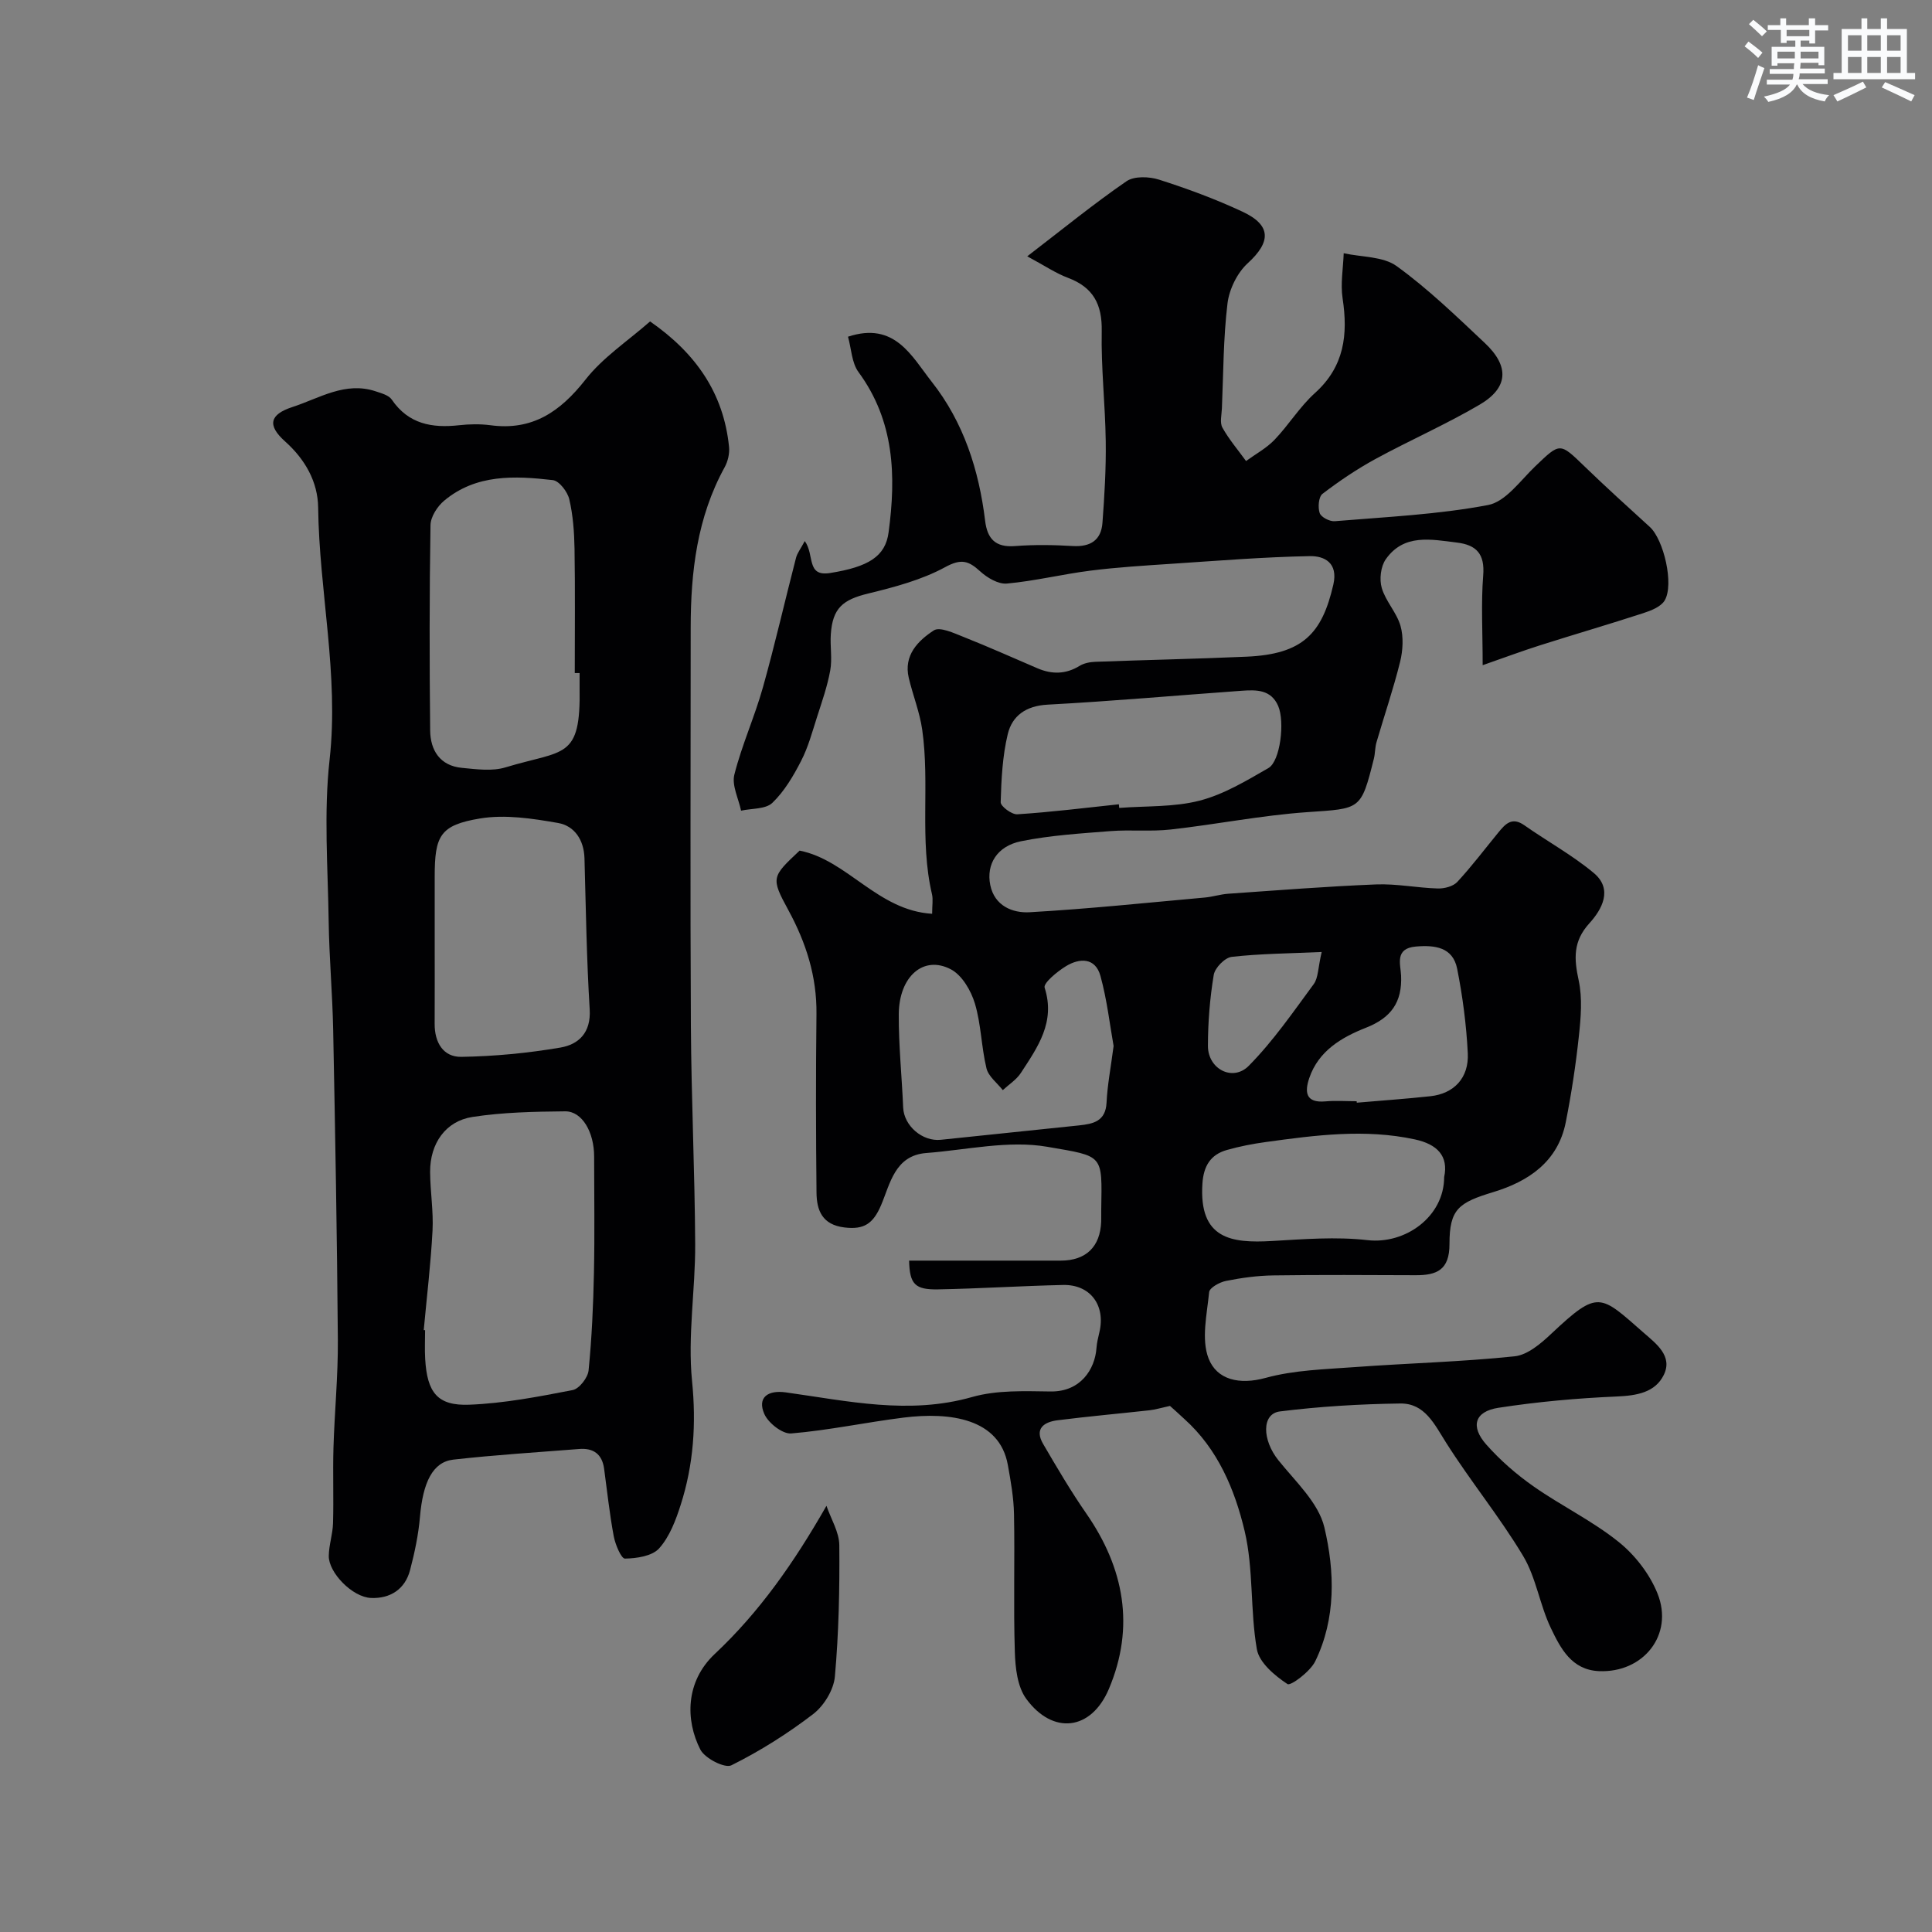 <svg enable-background="new 0 0 400 400" viewBox="0 0 400 400" xmlns="http://www.w3.org/2000/svg"><rect x="0" y="0" width="400" height="400" fill="#808080" stroke="none"/><g fill="#010103"><path d="m242.23 291.08c-1.96.43-3.07.77-4.21.9-6.35.7-12.72 1.27-19.06 2.07-2.79.35-4.86 1.72-2.98 4.92 2.84 4.86 5.7 9.73 8.9 14.35 7.89 11.36 10.13 23.53 4.7 36.36-3.67 8.66-11.62 9.54-17.11 2.04-1.83-2.5-2.26-6.41-2.36-9.71-.3-9.49.01-19-.17-28.49-.06-3.42-.67-6.85-1.28-10.23-1.73-9.62-11.95-10.99-21.59-9.79-7.77.97-15.47 2.63-23.26 3.28-1.8.15-4.75-2.16-5.57-4.04-1.48-3.39.7-4.99 4.47-4.46 12.79 1.78 25.48 4.68 38.55.96 5.12-1.46 10.82-1.22 16.25-1.15 6.23.09 9.18-4.62 9.5-8.96.08-1.13.36-2.25.62-3.36 1.29-5.54-1.91-9.86-7.54-9.73-8.6.19-17.2.75-25.81.91-4.88.1-5.94-1.08-6.06-5.95 10.47 0 20.93.01 31.4 0 5.23-.01 8.17-2.86 8.37-8.08.03-.83-.01-1.67.01-2.5.17-11.52.59-10.96-11.18-12.99-8.04-1.39-16.69.65-25.05 1.29-6.51.5-7.48 6.4-9.34 10.77-1.65 3.87-3.54 5.14-7.61 4.64-4.57-.56-5.73-3.51-5.77-7.18-.13-12.33-.15-24.67-.01-37 .09-7.77-2.14-14.75-5.82-21.52-3.66-6.73-3.45-6.88 2.33-12.32 9.92 1.96 16.14 12.4 27.44 13.08 0-1.79.22-2.97-.03-4.04-2.64-11.26-.41-22.8-2.03-34.1-.52-3.62-1.93-7.11-2.78-10.7-1.1-4.69 1.92-7.7 5.18-9.83 1.25-.82 4.19.57 6.19 1.36 5.14 2.04 10.19 4.3 15.27 6.48 2.99 1.28 5.86 1.26 8.73-.5.91-.56 2.14-.8 3.24-.84 10.43-.39 20.87-.6 31.3-1.06 11.7-.51 15.66-4.8 17.99-14.91 1.04-4.51-1.83-5.97-4.88-5.91-9.56.18-19.1.96-28.65 1.59-5.58.37-11.18.71-16.72 1.41-5.8.73-11.52 2.15-17.34 2.68-1.79.16-4.09-1.21-5.55-2.55-2.4-2.19-3.92-2.65-7.22-.85-4.87 2.65-10.48 4.13-15.93 5.46-5.27 1.28-7.38 3.01-7.75 8.45-.17 2.49.32 5.06-.12 7.48-.59 3.27-1.71 6.45-2.73 9.63-.99 3.08-1.83 6.26-3.3 9.1-1.6 3.12-3.47 6.3-5.95 8.68-1.39 1.34-4.27 1.13-6.48 1.62-.52-2.5-1.95-5.23-1.39-7.46 1.54-6.11 4.19-11.94 5.9-18.02 2.5-8.9 4.55-17.92 6.87-26.88.26-.99.96-1.86 1.81-3.46 2.07 2.86.26 7.4 5.22 6.62 7.98-1.27 11.47-3.44 12.13-8.4 1.58-11.74 1.22-23.07-6.23-33.21-1.41-1.92-1.47-4.83-2.17-7.32 9.7-3.2 13.17 4.05 17.33 9.33 6.61 8.38 9.78 18.27 11.06 28.78.45 3.73 2.13 5.55 6.17 5.24 3.98-.31 8-.25 11.99-.01 3.64.21 5.86-1.21 6.13-4.79.42-5.62.76-11.27.68-16.9-.1-7.6-.98-15.2-.83-22.78.11-5.57-1.75-9.09-6.99-11.06-2.54-.95-4.84-2.53-8.43-4.45 7.32-5.62 13.74-10.86 20.54-15.54 1.61-1.11 4.71-.99 6.77-.33 5.86 1.87 11.67 4.02 17.24 6.62 6.03 2.81 5.93 6.27 1.1 10.68-2.17 1.98-3.83 5.38-4.19 8.32-.87 7.2-.85 14.51-1.16 21.77-.06 1.33-.46 2.93.11 3.95 1.37 2.45 3.23 4.62 4.89 6.91 1.99-1.45 4.24-2.66 5.91-4.41 2.95-3.08 5.22-6.85 8.37-9.68 6.08-5.48 6.85-12.09 5.71-19.6-.46-3.03.12-6.22.23-9.33 3.71.82 8.15.63 10.97 2.67 6.51 4.71 12.36 10.38 18.24 15.91 5.15 4.84 4.89 9.28-1.08 12.78-6.98 4.1-14.44 7.36-21.56 11.24-3.83 2.09-7.49 4.56-10.96 7.21-.81.62-.99 2.82-.58 3.99.29.85 2.08 1.77 3.12 1.68 10.61-.89 21.32-1.37 31.74-3.35 3.64-.69 6.69-5.07 9.77-8.02 5.18-4.95 5.04-4.97 10.25.07 4.4 4.25 8.94 8.37 13.47 12.49 2.86 2.6 5.07 11.91 3.06 15.24-.79 1.3-2.81 2.08-4.43 2.61-7.07 2.3-14.21 4.38-21.29 6.63-3.78 1.2-7.51 2.59-11.95 4.14 0-6.93-.35-12.79.11-18.58.36-4.43-1.38-6.32-5.45-6.81-5.36-.66-10.98-1.87-14.72 3.46-1.05 1.49-1.36 4.16-.83 5.95.81 2.76 3.09 5.08 3.88 7.84.65 2.3.5 5.07-.08 7.43-1.39 5.61-3.27 11.1-4.89 16.66-.32 1.09-.27 2.28-.54 3.39-2.69 10.73-2.72 10.32-13.84 11.09-9.45.66-18.8 2.54-28.23 3.59-4.11.46-8.32.01-12.46.33-6.2.49-12.46.87-18.53 2.1-4.96 1.01-7.23 4.76-6.37 9.05.87 4.33 4.62 5.85 8.15 5.65 12.13-.69 24.22-1.96 36.32-3.05 1.61-.15 3.19-.67 4.8-.78 10.2-.71 20.39-1.52 30.61-1.93 4.24-.17 8.52.72 12.78.84 1.36.04 3.19-.43 4.05-1.37 3-3.24 5.67-6.79 8.48-10.21 1.42-1.73 2.79-3.33 5.37-1.52 4.77 3.35 9.94 6.18 14.39 9.89 4.04 3.37 1.69 7.56-.91 10.42-3.41 3.75-3.18 7.34-2.21 11.82.79 3.68.45 7.71.04 11.52-.64 5.99-1.55 11.96-2.72 17.87-1.63 8.17-7.72 12.23-15 14.44-7.14 2.17-9.08 3.49-9.07 10.75.01 5.37-2.62 6.48-7.02 6.46-9.83-.04-19.67-.1-29.5.04-3.26.05-6.55.5-9.75 1.14-1.32.26-3.4 1.41-3.49 2.32-.45 4.59-1.66 9.75-.12 13.73 1.72 4.42 6.36 5.52 11.8 4.03 5.93-1.63 12.31-1.78 18.52-2.24 11.01-.81 22.07-1.08 33.04-2.23 2.71-.28 5.5-2.69 7.67-4.74 9.71-9.12 10.01-8.06 19.1-.1 2.55 2.23 6.01 4.79 4.13 8.67-1.79 3.68-5.63 4.31-9.76 4.49-8.19.35-16.4 1.09-24.5 2.34-4.91.76-5.84 3.85-2.48 7.63 2.87 3.24 6.23 6.17 9.78 8.65 5.73 4.02 12.15 7.11 17.58 11.47 3.41 2.73 6.47 6.68 8.08 10.73 3.4 8.51-2.94 16.44-12.13 16.04-5.69-.25-7.96-4.75-9.95-8.89-2.31-4.8-3.05-10.44-5.75-14.95-4.85-8.1-10.9-15.47-15.95-23.46-2.44-3.85-4.42-8.18-9.49-8.11-8.32.11-16.66.61-24.91 1.64-3.85.48-3.67 5.93-.33 10.1 3.54 4.42 8.32 8.8 9.53 13.92 2.15 9.1 2.43 18.85-1.9 27.72-1.04 2.13-5.09 5.14-5.74 4.71-2.63-1.74-5.85-4.43-6.34-7.21-1.41-8.06-.66-16.57-2.53-24.47-2.04-8.59-5.55-17-12.51-23.23-1.12-1.06-2.3-2.1-2.95-2.68zm-10.58-124.56c.02.25.05.5.07.75 5.57-.43 11.33-.13 16.66-1.51 5-1.29 9.68-4.12 14.23-6.74 2.46-1.41 3.43-9.57 2.03-12.84-1.47-3.43-4.52-3.38-7.51-3.17-13.42.96-26.82 2.16-40.24 2.88-4.47.24-7.33 2.29-8.25 6.12-1.09 4.56-1.33 9.37-1.46 14.08-.02.85 2.3 2.58 3.45 2.5 7.02-.45 14.02-1.33 21.02-2.07zm-1.09 50.04c-.77-4.28-1.35-9.5-2.72-14.49-1.05-3.84-4.32-3.77-7.18-2.01-1.79 1.1-4.68 3.48-4.38 4.43 2.29 7.14-1.46 12.34-4.92 17.65-.91 1.4-2.47 2.38-3.74 3.56-1.17-1.49-2.97-2.83-3.38-4.51-1.07-4.41-1.1-9.11-2.4-13.43-.8-2.66-2.65-5.84-4.95-7.06-5.67-3-10.77 1.44-10.81 9.33-.03 6.42.64 12.85.91 19.27.16 3.78 3.98 7.09 7.81 6.68 9.54-1.01 19.08-1.97 28.62-2.98 2.9-.31 5.49-.83 5.68-4.71.17-3.59.86-7.15 1.46-11.73zm68.44 27.14c.93-4.36-1.43-6.8-6.07-7.8-10.33-2.23-20.57-.87-30.82.54-2.72.37-5.45.9-8.09 1.65-3.39.95-4.83 3.33-5.07 6.93-.77 11.54 6.02 12.39 14.34 11.92 6.61-.38 13.32-.93 19.85-.18 7.8.89 15.84-4.83 15.86-13.06zm-18.12-15.7c.01.1.02.2.03.3 5.08-.44 10.17-.79 15.24-1.34 4.86-.53 7.99-3.77 7.74-8.89-.29-5.86-1.06-11.75-2.2-17.5-.89-4.46-4.58-4.94-8.55-4.6-4.43.38-3.17 3.67-3.06 6 .25 5.54-2.08 8.77-7.27 10.81-5.03 1.98-9.82 4.78-11.74 10.42-.97 2.86-.79 5.2 3.33 4.83 2.14-.19 4.32-.03 6.48-.03zm-7.24-30.9c-6.84.31-12.77.34-18.63 1.01-1.42.16-3.48 2.27-3.72 3.74-.8 4.84-1.2 9.8-1.2 14.71 0 4.78 5.14 7.46 8.46 4.1 5.04-5.1 9.17-11.11 13.45-16.92.94-1.28.86-3.31 1.64-6.64z"/><path d="m134.59 66.55c9.48 6.58 15.23 14.85 16.35 25.97.14 1.37-.24 3-.91 4.22-5.7 10.36-7.02 21.62-7.03 33.17 0 27.48-.11 54.97.04 82.45.09 15.09.81 30.19.89 45.28.04 9.43-1.58 18.96-.65 28.26.89 8.9.32 17.3-2.34 25.63-1.02 3.2-2.3 6.62-4.47 9.04-1.44 1.61-4.65 2.08-7.08 2.12-.77.01-2-2.91-2.32-4.62-.87-4.64-1.36-9.34-2-14.02-.42-3.01-2.23-4.29-5.17-4.05-8.69.69-17.4 1.22-26.05 2.2-4.28.49-6.29 4.74-6.9 11.85-.32 3.71-1.1 7.41-2.05 11.02-1.05 4.01-4.16 5.94-8.1 5.77-3.86-.17-8.77-5.24-8.73-8.7.03-2.27.82-4.52.88-6.79.15-5.19-.06-10.39.09-15.58.22-7.43.96-14.87.91-22.29-.16-21.42-.55-42.85-.97-64.27-.15-7.46-.82-14.92-.93-22.38-.16-11.19-1.04-22.5.19-33.56 1.96-17.62-2.16-34.79-2.37-52.21-.07-5.28-2.67-9.94-6.85-13.67-3.73-3.34-3.21-5.58 1.55-7.13 5.57-1.81 10.9-5.34 17.21-3.24 1.19.4 2.71.8 3.33 1.71 3.46 5.08 8.34 5.93 13.94 5.31 2.14-.24 4.36-.28 6.49 0 8.68 1.17 14.45-2.8 19.66-9.42 3.61-4.62 8.78-8.02 13.39-12.07zm-46.86 208.83c.09.01.18.02.28.02 0 1.99-.1 4 .02 5.98.41 6.93 2.53 9.71 9.14 9.45 7.17-.28 14.32-1.66 21.39-3.03 1.36-.26 3.15-2.57 3.3-4.07.67-6.72.97-13.48 1.11-20.24.17-8.01.04-16.02.04-24.03 0-5.07-2.49-9.4-5.99-9.37-6.41.06-12.88.19-19.19 1.16-5.6.86-8.8 5.52-8.78 11.36.02 4.06.71 8.13.5 12.17-.36 6.88-1.19 13.74-1.82 20.6zm32.27-136.03c-.33 0-.67 0-1 0 0-8.58.09-17.17-.05-25.75-.06-3.43-.31-6.93-1.09-10.25-.37-1.55-2.09-3.8-3.41-3.95-7.88-.9-15.87-1.28-22.5 4.27-1.41 1.18-2.8 3.34-2.82 5.07-.23 14.16-.22 28.32-.07 42.48.04 4.14 2.05 7.34 6.6 7.76 2.98.28 6.22.74 8.98-.1 12.22-3.7 15.62-1.54 15.36-16.53-.01-1.01 0-2.01 0-3zm-30 55.14c0 5.83.02 11.66-.01 17.49-.02 3.83 1.76 6.89 5.53 6.83 6.85-.11 13.74-.77 20.49-1.92 3.82-.65 6.37-3.1 6.08-7.91-.64-10.41-.79-20.86-1.08-31.29-.11-3.79-2.07-6.71-5.47-7.3-5.29-.93-10.92-1.79-16.12-.94-8.32 1.38-9.42 3.55-9.42 12.05z"/><path d="m171.11 311.76c.93 2.72 2.63 5.43 2.66 8.15.08 9.08-.11 18.2-.92 27.23-.25 2.73-2.26 6.02-4.48 7.73-5.28 4.05-11 7.66-16.95 10.62-1.35.67-5.49-1.44-6.42-3.26-3.1-6.06-3.12-14.06 2.99-19.8 9.23-8.66 16.41-18.91 23.12-30.67z"/></g><path d="m361.2 9.6.8-1c.9.7 1.9 1.4 2.9 2.3l-.9 1.1c-1-1-2-1.8-2.8-2.4zm.5 10.6c.9-2.1 1.6-4.3 2.3-6.7.4.2.8.4 1.3.6-.7 2.1-1.5 4.3-2.2 6.6zm.4-15.2.9-.9c1 .8 2 1.6 2.8 2.4l-1 1c-.9-.9-1.8-1.7-2.7-2.5zm12.5-1.2h1.2v1.4h2.7v1.1h-2.7v2.7h-1.2v-.6h-1.8v1.3h4.9v3.8h-1.2v-.5h-3.7c0 .4-.1.9-.1 1.2h5.1v1h-5.2c0 .5-.1.9-.2 1.2h6v1h-5.2c1.1 1.3 2.9 2 5.5 2.3-.4.4-.7.8-.9 1.3-2.9-.5-4.8-1.6-5.7-3.5h-.1c-.8 1.7-2.7 2.9-5.9 3.6-.2-.4-.6-.8-.9-1.1 2.8-.6 4.6-1.4 5.4-2.5h-4.8v-1h5.3c.1-.3.2-.7.2-1.2h-4.9v-1h5c0-.4 0-.8.1-1.2h-3.5v.5h-1.2v-3.9h4.9v-1.3h-1.8v.5h-1.2v-2.7h-2.7v-1h2.6v-1.4h1.2v1.4h4.7v-1.4zm-6.6 8.3h3.6c0-.4 0-.9 0-1.4h-3.6zm1.9-4.6h4.7v-1.3h-4.7zm6.6 3.2h-3.7v1.4h3.7z" fill="#fafbfc"/><path d="m385.3 3.8h1.3v2.2h2.8v-2.2h1.3v2.2h4.1v9.1h1.7v1.3h-16.9v-1.3h1.7v-9.1h4.1v-2.2zm.4 13.1.7 1.2c-1.8.9-3.8 1.9-6 2.9-.2-.4-.5-.8-.8-1.3 2.3-1 4.3-1.9 6.1-2.8zm-3.1-6.4h2.8v-3.2h-2.8zm0 4.6h2.8v-3.3h-2.8zm4-4.6h2.8v-3.2h-2.8zm0 4.6h2.8v-3.3h-2.8zm3.7 1.9c2.1.9 4.1 1.8 6.1 2.7l-.7 1.3c-2.2-1.1-4.2-2-6.1-2.9zm3.2-9.7h-2.8v3.2h2.8zm-2.8 7.8h2.8v-3.3h-2.8z" fill="#fafbfc"/></svg>